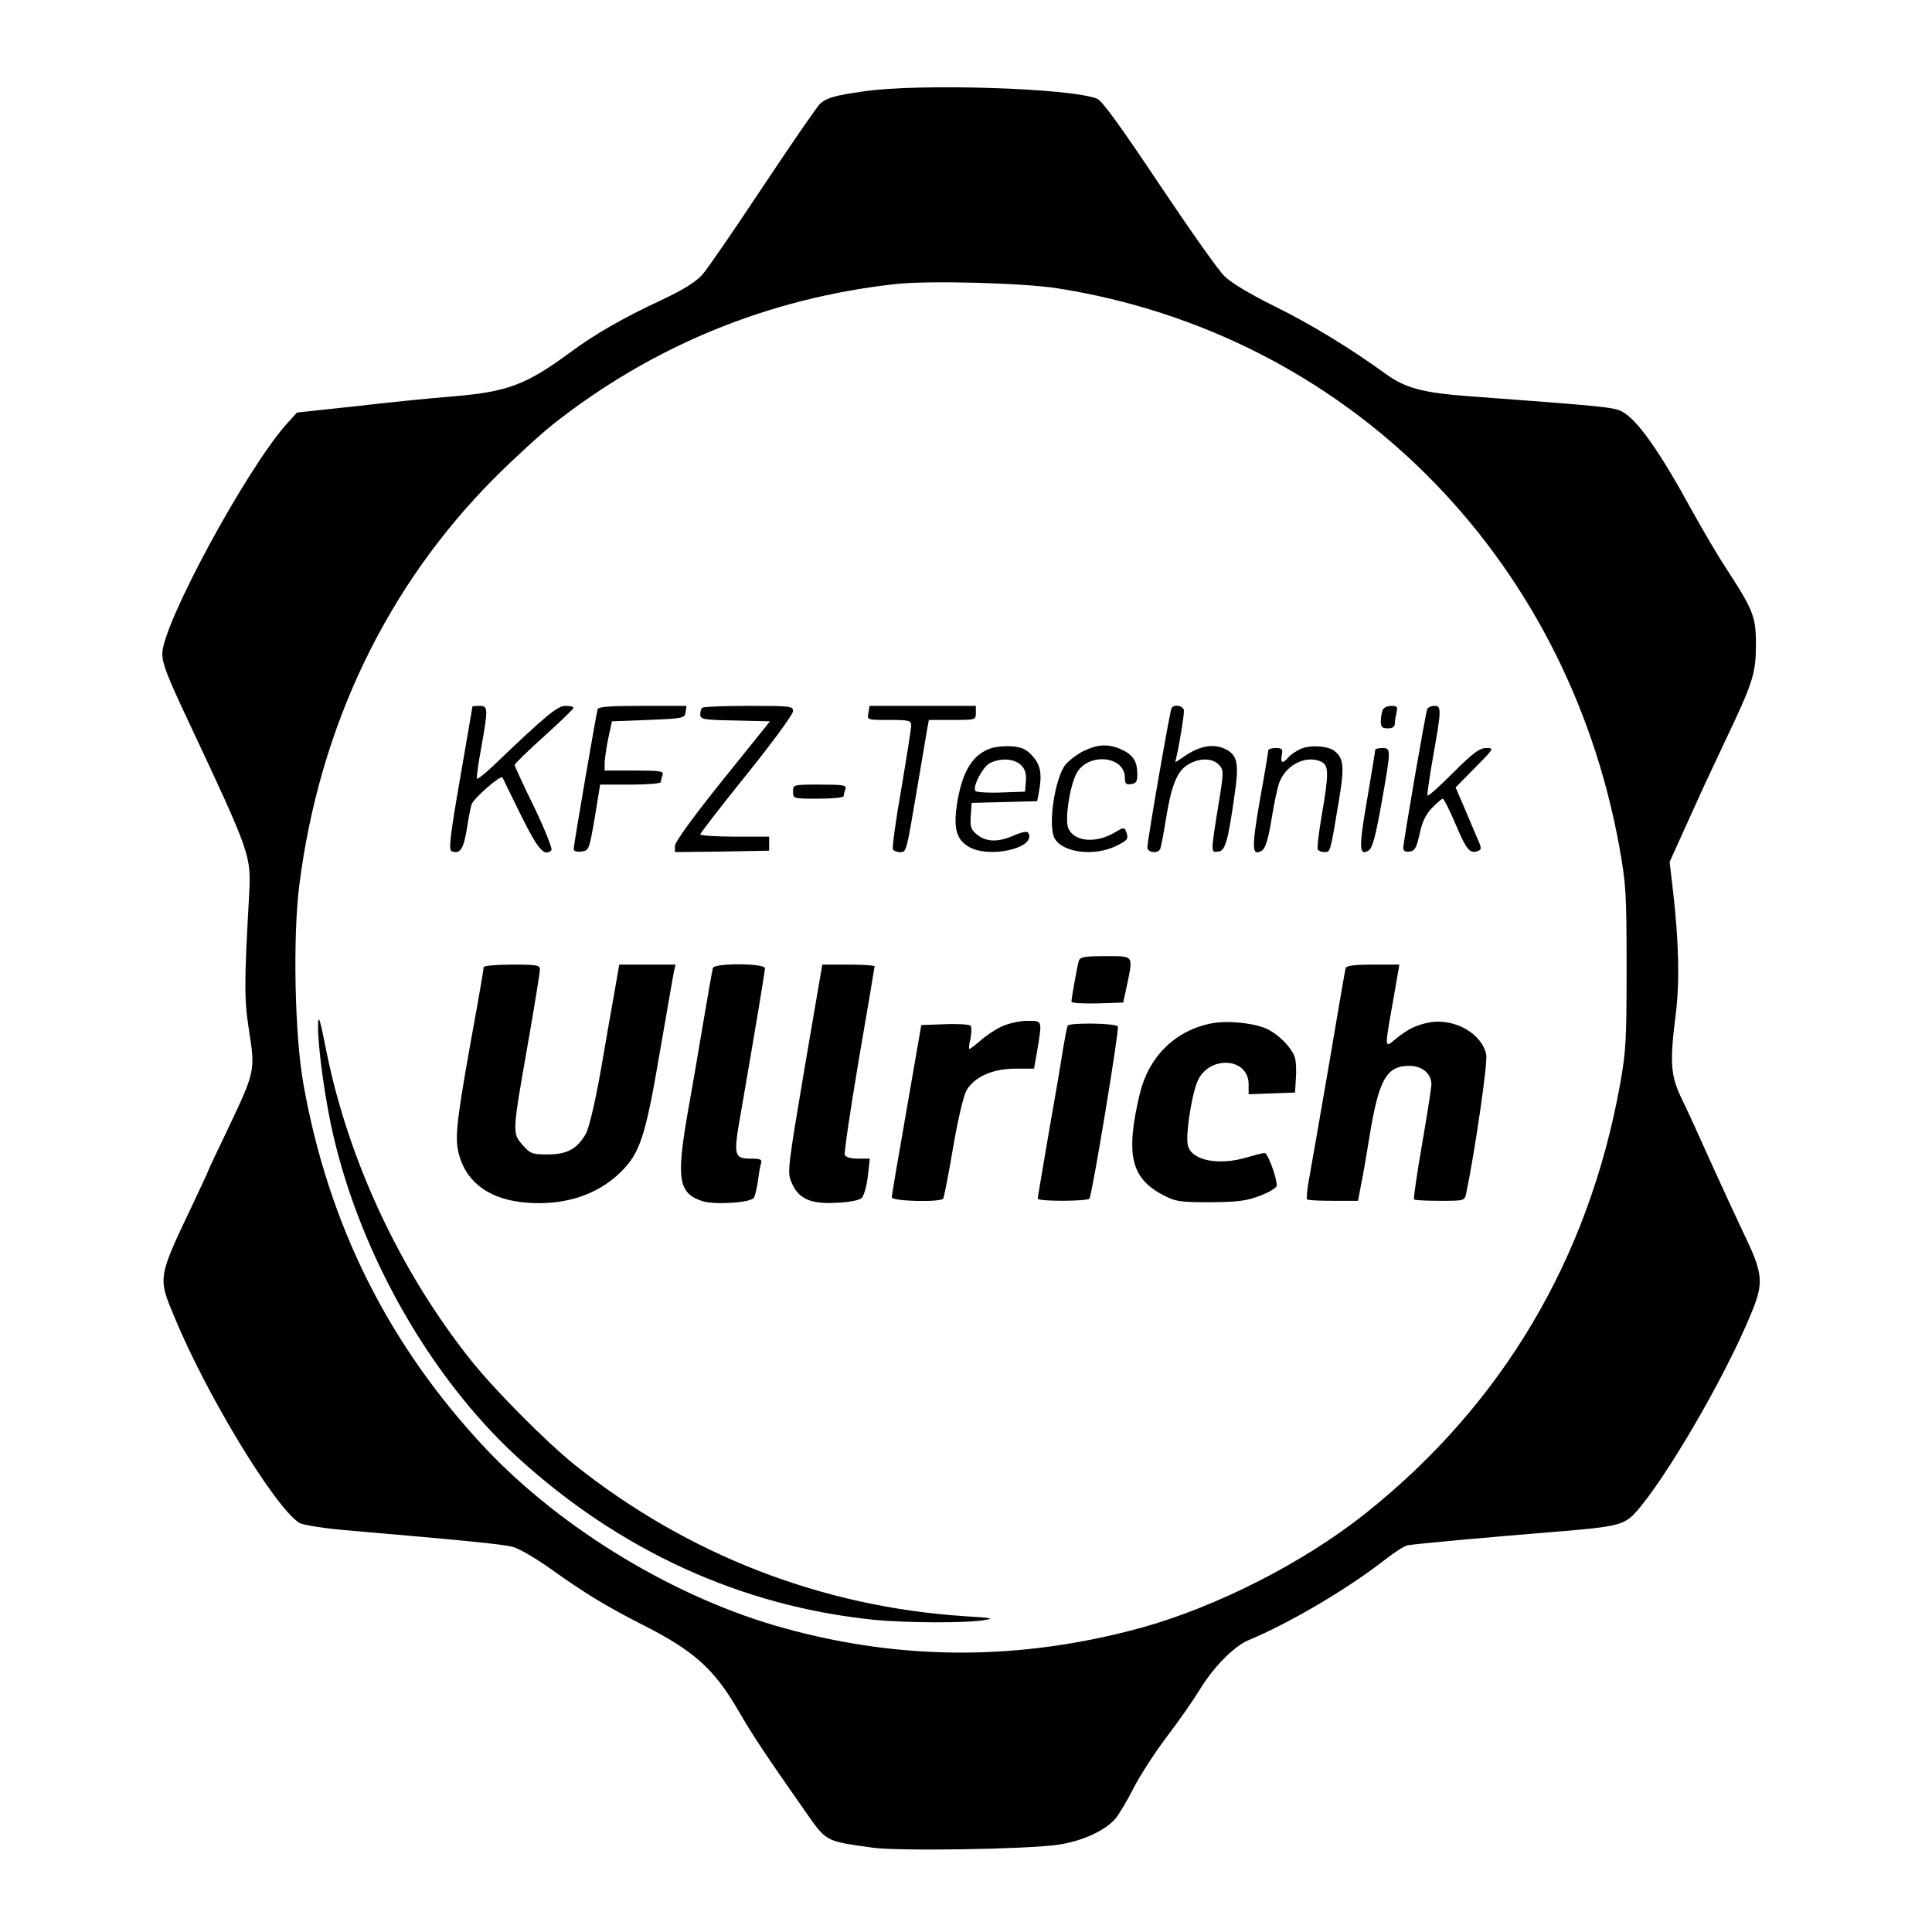 <?xml version="1.0" standalone="no"?>
<!DOCTYPE svg PUBLIC "-//W3C//DTD SVG 20010904//EN"
 "http://www.w3.org/TR/2001/REC-SVG-20010904/DTD/svg10.dtd">
<svg version="1.0" xmlns="http://www.w3.org/2000/svg"
 width="687pt" height="687pt" viewBox="0 0 687 687"
 preserveAspectRatio="xMidYMid meet">
<g transform="translate(0,687) scale(0.1,-0.1)"
fill="#000000" stroke="none">
<path d="M3070 6545 c-102 -15 -129 -22 -154 -44 -10 -9 -101 -141 -202 -293
-101 -152 -198 -294 -216 -314 -23 -26 -67 -54 -146 -91 -139 -65 -235 -120
-327 -188 -155 -114 -222 -139 -420 -155 -77 -6 -232 -22 -345 -35 l-204 -22
-38 -42 c-145 -164 -441 -712 -441 -816 1 -36 15 -74 93 -240 222 -473 223
-477 216 -615 -18 -321 -18 -372 0 -488 22 -139 20 -145 -75 -345 -39 -81 -71
-149 -71 -151 0 -2 -25 -56 -55 -119 -125 -263 -124 -259 -64 -402 115 -278
356 -674 443 -730 12 -7 77 -18 151 -25 441 -38 574 -51 610 -61 22 -6 83 -42
135 -79 116 -83 196 -132 320 -195 188 -95 259 -158 348 -312 49 -84 87 -142
236 -355 76 -108 69 -104 238 -128 91 -13 543 -6 658 10 86 12 170 50 207 94
13 16 42 64 64 108 22 43 74 124 117 181 43 56 95 131 117 167 48 80 123 156
173 177 147 61 354 183 487 287 33 26 69 49 80 51 25 5 299 30 548 50 194 16
224 23 263 67 105 116 317 479 410 705 47 113 44 143 -26 288 -29 61 -83 178
-120 260 -37 83 -82 182 -101 220 -39 82 -42 127 -20 300 14 116 11 253 -10
438 l-12 102 47 104 c26 57 56 124 68 150 11 25 48 102 80 171 102 214 111
243 112 345 0 102 -8 124 -108 277 -30 46 -82 135 -117 198 -119 218 -197 328
-252 357 -31 15 -57 18 -542 54 -165 12 -228 29 -297 79 -125 91 -268 178
-394 240 -87 43 -156 84 -180 108 -22 21 -126 169 -233 329 -137 205 -202 295
-220 302 -94 38 -635 55 -831 26z m689 -700 c1022 -160 1809 -941 1999 -1985
24 -134 26 -166 26 -430 0 -256 -2 -298 -23 -415 -112 -622 -420 -1140 -906
-1527 -220 -175 -531 -333 -800 -407 -426 -116 -844 -117 -1265 -1 -384 105
-790 350 -1064 640 -344 367 -558 794 -647 1295 -31 172 -38 520 -15 705 71
565 311 1066 695 1451 69 69 162 154 206 189 354 280 767 450 1220 500 116 13
452 4 574 -15z"/>
<path d="M1680 4358 c0 -2 -20 -117 -44 -256 -36 -207 -41 -255 -30 -259 30
-11 42 7 54 79 6 40 14 80 17 88 8 22 105 107 110 95 2 -5 32 -66 66 -135 60
-121 83 -148 108 -123 4 4 -23 73 -61 152 -39 79 -70 147 -70 151 0 4 47 50
104 101 57 52 105 97 105 102 1 4 -12 7 -28 7 -29 0 -70 -34 -258 -214 -29
-27 -55 -48 -57 -45 -2 2 4 51 15 109 25 141 25 150 -6 150 -14 0 -25 -1 -25
-2z"/>
<path d="M2125 4348 c-5 -18 -85 -481 -85 -497 0 -8 10 -11 27 -9 27 3 28 5
48 121 l19 117 108 0 c59 0 108 4 108 9 0 5 3 16 6 25 5 14 -7 16 -100 16
l-106 0 0 28 c1 15 6 54 13 87 l13 60 129 5 c125 5 130 6 133 28 l3 22 -156 0
c-116 0 -157 -3 -160 -12z"/>
<path d="M2497 4353 c-4 -3 -7 -14 -7 -24 0 -17 12 -19 124 -21 l124 -3 -169
-210 c-105 -131 -169 -219 -169 -233 l0 -22 168 2 167 3 0 25 0 25 -123 0
c-67 0 -122 4 -122 8 0 4 74 100 165 213 91 113 165 214 165 225 0 18 -8 19
-158 19 -87 0 -162 -3 -165 -7z"/>
<path d="M3088 4335 c-5 -25 -5 -25 73 -25 72 0 79 -2 79 -20 0 -11 -16 -112
-35 -225 -20 -113 -33 -210 -30 -215 3 -6 15 -10 25 -10 23 0 22 -6 61 225 17
99 33 195 36 213 l6 32 83 0 c83 0 84 0 84 25 l0 25 -189 0 -189 0 -4 -25z"/>
<path d="M4166 4352 c-6 -9 -86 -471 -86 -495 0 -18 35 -24 45 -7 3 5 12 51
20 102 20 125 40 175 79 199 41 25 88 24 111 -1 17 -19 17 -25 -4 -152 -26
-163 -26 -160 2 -156 24 3 34 37 58 208 15 105 9 135 -33 156 -40 20 -88 13
-140 -21 l-39 -26 5 23 c11 47 26 142 26 160 0 18 -34 26 -44 10z"/>
<path d="M4916 4344 c-3 -9 -6 -27 -6 -40 0 -19 5 -24 25 -24 17 0 25 6 25 18
0 9 3 27 6 40 5 18 2 22 -19 22 -14 0 -28 -7 -31 -16z"/>
<path d="M5075 4348 c-7 -19 -85 -473 -85 -492 0 -12 7 -16 22 -14 19 2 25 13
36 63 9 42 22 70 45 93 17 17 34 32 37 32 4 0 25 -41 46 -91 39 -92 51 -106
79 -95 14 5 14 10 -1 43 -9 21 -30 71 -47 111 l-31 72 69 70 c68 69 69 70 40
70 -24 0 -47 -17 -117 -87 -48 -48 -89 -85 -92 -82 -2 2 7 65 20 139 30 168
30 180 4 180 -11 0 -23 -6 -25 -12z"/>
<path d="M3526 4210 c-65 -21 -102 -78 -121 -187 -16 -94 -6 -136 38 -163 73
-45 246 -5 213 49 -4 6 -23 2 -49 -9 -55 -25 -98 -25 -131 1 -23 18 -27 27
-24 68 l3 46 116 3 117 3 6 31 c12 63 7 97 -22 129 -21 24 -38 32 -72 35 -25
2 -58 -1 -74 -6z m105 -61 c14 -14 19 -30 17 -57 l-3 -37 -84 -3 c-46 -2 -88
1 -92 5 -13 13 26 88 52 100 39 19 87 15 110 -8z"/>
<path d="M3850 4198 c-24 -13 -52 -35 -63 -49 -37 -52 -61 -215 -37 -260 28
-51 140 -65 217 -28 44 21 47 26 37 53 -6 15 -10 14 -38 -3 -67 -41 -145 -35
-167 13 -13 28 3 141 27 192 37 79 174 69 174 -12 0 -21 4 -25 23 -22 18 3 22
9 21 40 -1 44 -17 66 -61 85 -46 19 -82 16 -133 -9z"/>
<path d="M4625 4207 c-17 -8 -36 -21 -44 -30 -19 -24 -29 -21 -23 8 4 22 1 25
-22 25 -14 0 -26 -4 -26 -8 0 -4 -13 -84 -30 -177 -30 -173 -29 -202 8 -179
12 8 22 41 34 114 9 57 22 117 29 132 26 62 98 95 150 68 24 -14 24 -43 -1
-189 -11 -63 -17 -118 -14 -122 3 -5 14 -9 24 -9 21 0 20 -2 50 177 21 125 19
155 -14 182 -23 19 -87 23 -121 8z"/>
<path d="M4890 4203 c0 -5 -13 -84 -29 -178 -30 -172 -28 -201 6 -179 13 8 25
52 45 165 35 197 35 199 3 199 -14 0 -25 -3 -25 -7z"/>
<path d="M2820 4055 c0 -25 1 -25 90 -25 50 0 90 4 90 9 0 5 3 16 6 25 5 14
-6 16 -90 16 -96 0 -96 0 -96 -25z"/>
<path d="M3836 3453 c-6 -21 -26 -133 -26 -145 0 -5 41 -7 92 -6 l92 3 13 60
c23 110 26 105 -76 105 -77 0 -90 -3 -95 -17z"/>
<path d="M1720 3431 c0 -5 -11 -70 -24 -143 -69 -378 -79 -452 -67 -510 23
-110 111 -176 249 -185 132 -9 246 28 329 109 68 67 88 125 138 419 25 145 48
276 51 292 l6 27 -100 0 -100 0 -16 -92 c-9 -51 -32 -180 -50 -286 -20 -113
-42 -205 -53 -224 -31 -54 -67 -73 -135 -73 -55 0 -62 2 -90 34 -37 42 -37 42
22 376 22 127 40 238 40 248 0 15 -11 17 -100 17 -55 0 -100 -4 -100 -9z"/>
<path d="M2535 3428 c-2 -7 -18 -96 -35 -198 -17 -102 -42 -248 -56 -325 -39
-228 -31 -278 53 -306 43 -14 173 -6 184 12 4 7 10 33 14 58 3 25 8 54 11 64
4 14 -1 17 -34 17 -63 0 -65 9 -37 166 50 290 85 498 85 511 0 18 -179 19
-185 1z"/>
<path d="M2861 3072 c-59 -350 -62 -371 -47 -405 24 -59 66 -79 159 -74 49 2
83 9 92 18 7 8 17 42 21 77 l7 62 -42 0 c-26 0 -44 5 -47 14 -3 7 20 160 50
339 31 179 56 328 56 331 0 3 -42 6 -93 6 l-93 0 -63 -368z"/>
<path d="M4785 3428 c-2 -7 -29 -164 -60 -348 -32 -184 -63 -365 -70 -402 -7
-37 -10 -70 -7 -73 3 -3 45 -5 93 -5 l88 0 10 53 c6 28 20 108 31 177 33 201
60 250 141 250 47 0 79 -28 79 -67 -1 -16 -16 -112 -34 -216 -18 -103 -30
-189 -28 -192 3 -3 45 -5 93 -5 87 0 87 0 93 28 33 161 76 462 71 491 -14 74
-110 130 -199 116 -49 -9 -82 -25 -125 -61 -38 -32 -38 -34 -7 139 l22 127
-93 0 c-66 0 -95 -4 -98 -12z"/>
<path d="M1131 3223 c-1 -77 26 -273 56 -398 101 -427 347 -855 651 -1135 365
-334 798 -532 1271 -580 116 -11 323 -12 391 -1 38 6 28 8 -70 14 -507 33
-984 218 -1385 537 -102 82 -281 262 -368 370 -251 314 -437 709 -516 1100
-24 121 -29 136 -30 93z"/>
<path d="M3564 3221 c-22 -10 -56 -32 -76 -50 -20 -17 -38 -31 -41 -31 -3 0
-1 17 4 37 4 21 4 42 0 46 -4 4 -45 7 -91 5 l-84 -3 -52 -300 c-29 -165 -53
-306 -53 -312 -1 -15 174 -19 183 -5 3 5 19 86 35 181 17 99 37 185 48 204 28
48 93 77 174 77 l66 0 12 69 c17 104 18 101 -36 101 -27 0 -66 -9 -89 -19z"/>
<path d="M4303 3230 c-127 -27 -218 -118 -250 -249 -51 -215 -32 -299 80 -359
48 -25 60 -27 172 -27 100 1 129 5 178 24 31 12 57 28 57 35 0 30 -32 116 -43
116 -7 0 -34 -7 -61 -15 -102 -31 -199 -12 -212 42 -9 33 12 173 33 225 38 96
183 90 183 -8 l0 -35 83 3 82 3 3 49 c2 27 1 60 -3 73 -9 36 -62 89 -106 107
-50 20 -141 28 -196 16z"/>
<path d="M3797 3223 c-3 -5 -10 -42 -17 -83 -6 -41 -29 -176 -51 -300 -21
-124 -39 -228 -39 -232 0 -11 178 -10 184 0 10 16 107 603 101 612 -7 12 -172
14 -178 3z"/>
</g>
</svg>
